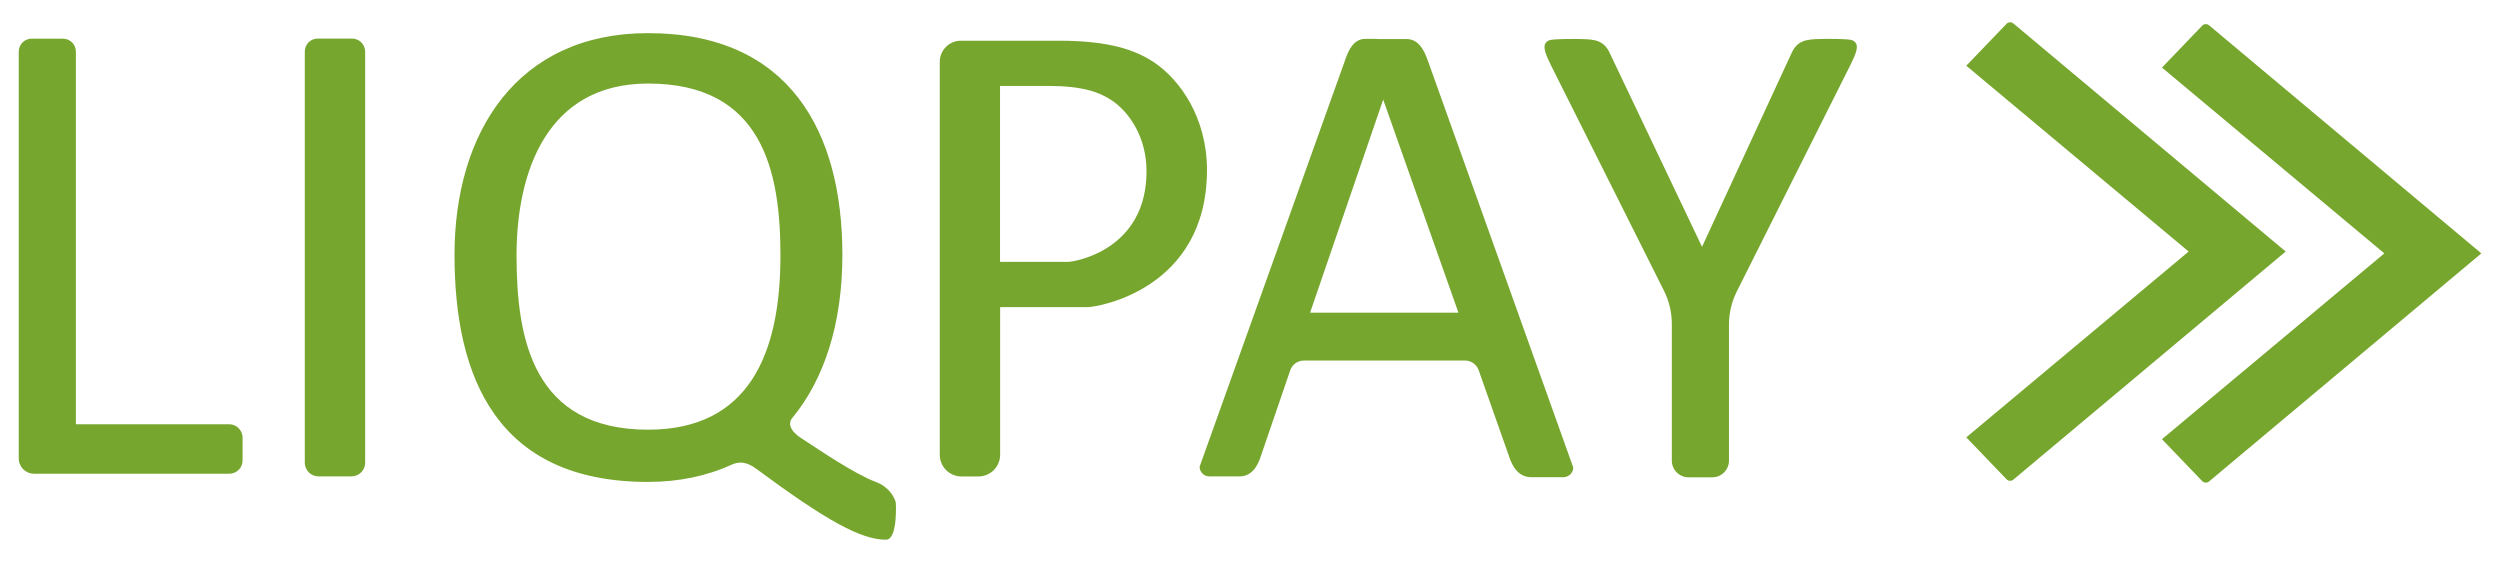 <svg version="1.1" id="Слой_1" xmlns="http://www.w3.org/2000/svg" x="0" y="0" viewBox="0 0 2708.4 608.8" xml:space="preserve"><style>.st0{fill:none}.st1{fill:#76a62d}</style><path class="st0" d="M1419.3 338.7h160.6l-81.5-230.8z"/><path class="st0" d="M1419.3 338.7h160.6l-81.5-230.8z"/><path class="st1" d="M1547.4 67.2c-4.5-13.2-10.4-24.4-23.1-24.9h-31.8c-.9-.1-1.9-.2-2.9-.2h-10.2c-1 0-2 .1-2.9.2-10.6 1.6-15.9 12.2-19.9 24.6l-157 438.7c0 5.8 4.7 10.5 10.5 10.5h32.8c13 0 19.7-10.7 23.6-23.6l31.3-91.4c2.2-6.3 8.1-10.5 14.8-10.5h174.6c6.6 0 12.5 4.2 14.7 10.4l32.6 92.4c4 12.9 11 23.6 24.6 23.6h34.3c6.1 0 11-4.7 11-10.5l-157-439.3zm-128.1 271.5l79.2-230.8 81.5 230.8h-160.7zm587.1-295.2c-4.2-1.6-28.5-1.4-28.5-1.4-16.3.4-26.7 0-34 10.1-1.1 1.5-1.9 3.1-2.7 4.7l-97.3 210.5L1743.7 57c-.8-1.6-1.6-3.2-2.7-4.7-7.3-10.1-17.7-9.8-34-10.1 0 0-24.3-.2-28.5 1.4-10 3.8-3.4 16.1 1.3 26.2L1802.7 315c5.6 11.2 8.5 23.5 8.5 36v148c0 10 8.1 18.1 18.1 18.1h25.7c10 0 18.1-8.1 18.1-18.1V351.7c0-12.5 2.9-24.8 8.5-36l123.4-246c4.8-10.1 11.4-22.4 1.4-26.2zm469.8 229l-295-247.1c-2.2-1.8-5.4-1.7-7.4.4l-43.6 45.4 240.9 201.3-240.9 201.3 43.6 45.4c2 2.1 5.2 2.2 7.4.4l295-247.1z"/><path class="st1" d="M2688.2 274.5l-295-247.1c-2.2-1.8-5.4-1.7-7.4.4l-43.6 45.4 240.9 201.3-240.9 201.3 43.6 45.4c2 2.1 5.2 2.2 7.4.4l295-247.1zM381.4 41.8h-37.2c-7.8 0-14 6.3-14 14v445.5c0 8.1 6.6 14.8 14.8 14.8h35.8c8.1 0 14.8-6.6 14.8-14.8V55.9c-.1-7.8-6.4-14.1-14.2-14.1zM248.3 459.6H82.2V55.9c0-7.8-6.3-14-14-14H34.3c-7.8 0-14 6.3-14 14v440.7c0 9.2 7.4 16.6 16.6 16.6h211.5c8 0 14.4-6.4 14.4-14.4V474c-.1-7.9-6.6-14.4-14.5-14.4zM1250.9 68c-20.7-14-49.3-23.9-104-23.9H1041c-12.6 0-22.9 10.2-22.9 22.9v425.6c0 13 10.5 23.6 23.6 23.6h18.2c13 0 23.6-10.5 23.6-23.6V332.7h95.4c9.3 0 128.7-18.7 128.7-148.7-.1-56.6-29.1-97.2-56.7-116zm-93.7 215.7h-73.8V93.1h52.6c36.1 0 55 6.5 68.7 15.8 18.3 12.4 37.4 39.2 37.4 76.6.1 85.9-78.7 98.2-84.9 98.2zm-199.6 243c-2.6-1.9-5.5-3.3-8.6-4.5-24.6-9.4-60.5-34.3-80.5-47.2-15.5-10-13.1-17.9-11-21.2.4-.5.9-1.1 1.3-1.6l.1-.1c34-41.7 53.7-101.1 53.7-176.1 0-132.6-56.7-240.1-210.6-240.1-141.6 0-209.6 107.5-209.6 240.1S538.1 522.1 702 522.1c33.3 0 63.9-6.4 90.8-18.8h.1c7.9-3.4 15.6-3.3 26.2 4.4 76 56.3 113.7 77 140.7 77 13 0 10.7-40 10.7-40s-1.9-10.1-12.9-18zM559.6 277v-1c.2-90 33-185.5 142.6-185.5 124.2 0 143.2 95.5 143.3 185.5v1c0 107.1-34.7 188.5-143.3 188.5-124.7 0-142.6-98.2-142.6-188.5z"/></svg>